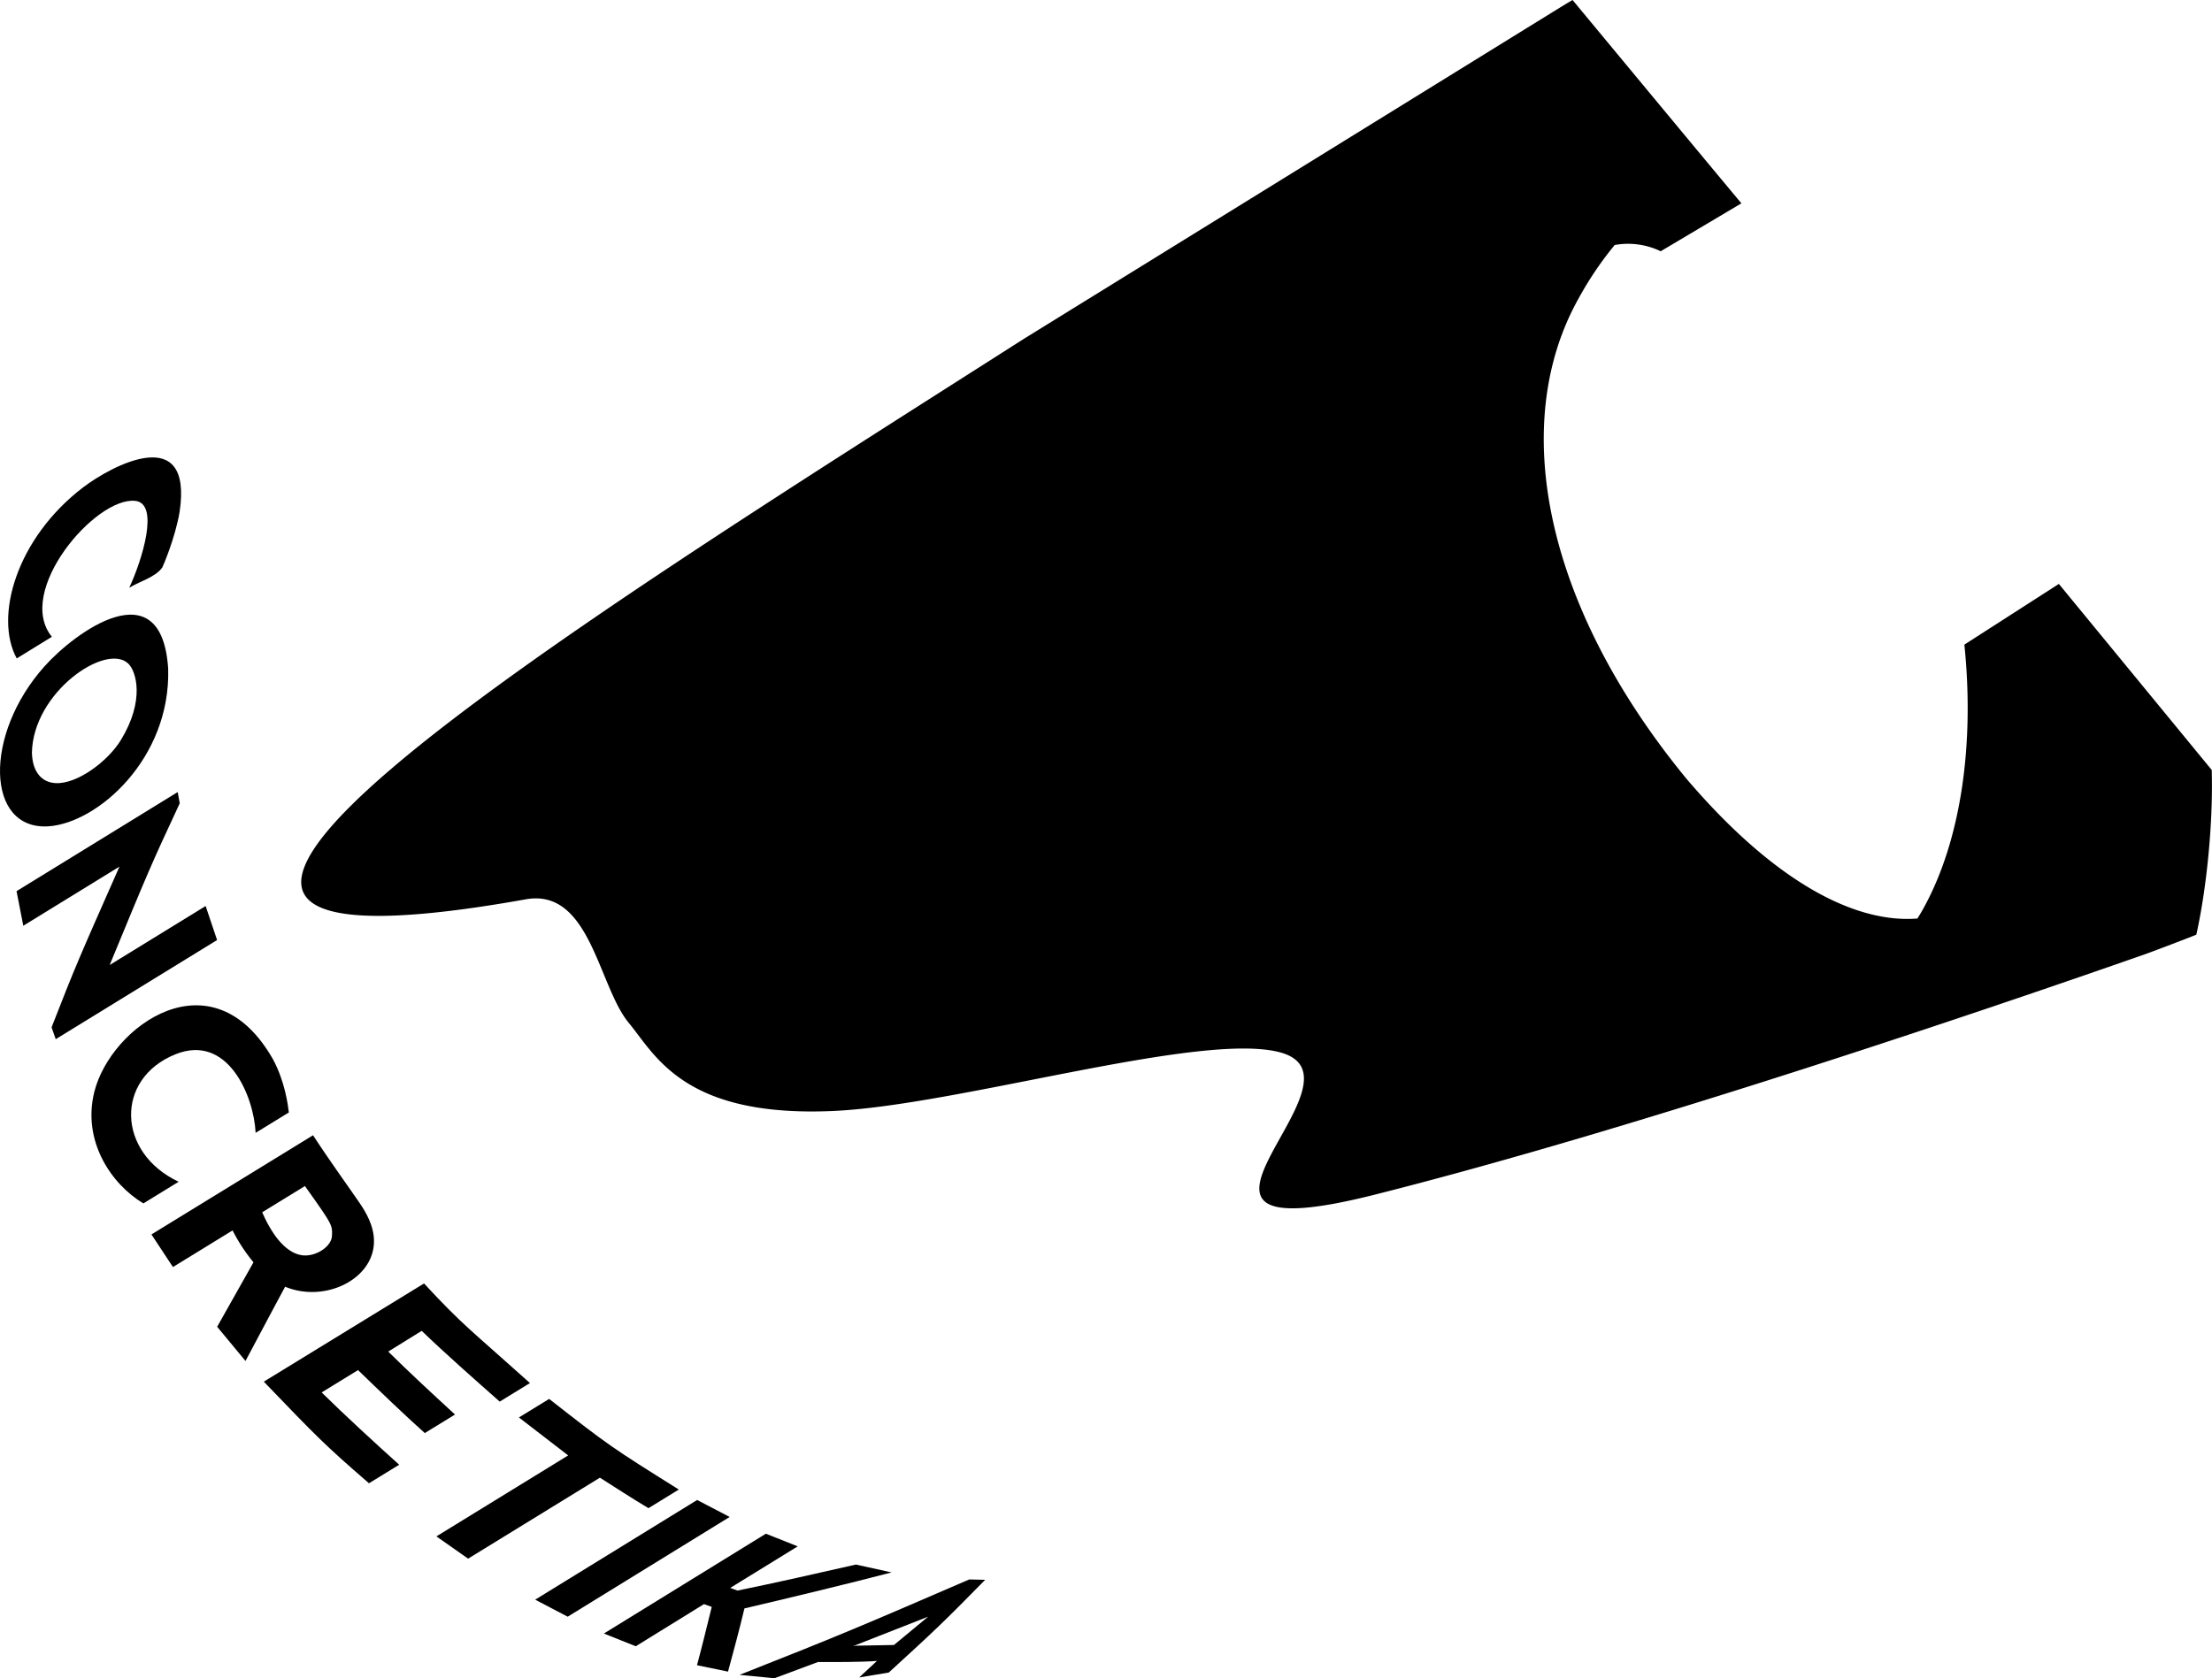 <svg xmlns="http://www.w3.org/2000/svg" viewBox="0 0 1147.16 870.59"><title>concretika-logo</title><g id="Layer_2" data-name="Layer 2"><g id="Слой_1" data-name="Слой 1"><path d="M815.54,0c-5.79,3.36-18.36,11.3-18.3,11.19L531.37,175.53c-243.24,155.12-544.9,342.06-258.73,291,33.45-6,37.61,45,53.44,64.08,13.8,16.66,28.39,49.06,105.62,45.73,65.12-2.8,191.36-41.56,232.27-30.4,51,13.92-82.16,106.84,48.82,73.83,139.7-35.2,326.22-99.07,396.89-123.8,5.1-1.66,28.5-10.71,29.34-11.08,5.14-22.89,8.81-57.13,8-85.47l-79.28-96.51-49,31.49c5.26,51.13-1.5,101.38-21.47,137.25-.93,1.67-1.9,3.27-2.89,4.83C961.76,479.1,920,457.2,874.63,404c-73.54-89.53-92.36-183.81-56.12-248.9a177.92,177.92,0,0,1,18.88-28,39,39,0,0,1,23.86,3.24l41.86-24.87C897,98.29,815.54,0,815.54,0Z"/><path d="M93.19,265.31c-2.32,13.92-8.91,29-9,29-3.32,5-12,7.41-17.16,10.58C73.62,290.74,83,261,70,259.81c-20.67-1.95-62.32,47-43.1,70.52L8.68,341.56c-11.8-21.57-.2-62.35,34.49-88.79,14.78-11.26,56.9-33.8,50,12.54"/><path d="M87.22,347h0c-3.26-52.12-48.15-19.23-64.13-1.35-31.74,35.5-30.49,85.13,2.1,83C50.75,426.89,88.52,393.47,87.22,347ZM62.75,383.8c-6.73,11.08-22.64,23-33.86,22.45-7.58-.4-12.08-6.15-12.34-15.77.61-31.56,38.6-57.29,50-46.21C70.68,348.31,75.21,363.29,62.75,383.8Z"/><path d="M112.58,487.65,28.9,539.07l-2.15-6.15c12.43-31.84,13.72-34.75,35.2-83.36L12.08,480.23l-3.5-17.94,1.79-1.1,81.79-50.31,1.06,5.83c-15,32.1-16.57,36-36.34,83.89L106.64,470l5.94,17.63"/><path d="M141.55,549.47c6.17,11.46,7.69,23.19,8.26,27.61l-17.24,10.58c-.9-19-14.41-51.69-41.57-40.76-31.43,12.65-30.48,51,1.64,66.14L74.35,624.27c-16.71-10-31.8-32.42-25.44-57.85,8.49-34,61.07-72.34,92.64-16.95"/><path d="M192.25,634.81c-2-5.44-4.83-9.47-7.82-13.75-6.69-9.59-15.73-22.32-22.07-32.15L78.54,640.37l11.15,16.91,30.93-19a88.66,88.66,0,0,0,10.84,16.54l-18.84,33.44L127.32,706c6.16-11.56,14.33-27,20.56-38.51C171.43,677.25,201.44,659.65,192.25,634.81Zm-20.11,6.39c-.29,5.71-8.88,11.08-15.85,9.91-4.69-.8-9.25-4.16-13.53-10A65.54,65.54,0,0,1,136,628.86l22.15-13.6C172.44,635.43,172.44,635.43,172.14,641.2Z"/><path d="M274.84,717.46l-15.68,9.62c-12.22-10.79-28.75-25.37-40.46-36.7l-17.35,10.75c10.11,10.07,24.11,23,34.62,32.66l-15.67,9.62c-10.65-9.52-24.36-22.73-34.62-32.67l-18.87,11.59c11.75,11.57,27.94,26.48,40.22,37.5l-15.68,9.62c-23.37-20.25-26.92-24-54.53-52.71l1.8-1.11c24.64-15.12,56.64-34.7,81.28-49.83,20.29,21.88,24.33,24.18,54.94,51.66"/><path d="M352,772.72l-15.68,9.64c-7.71-4.5-17.65-11.06-25.21-15.81l-68.34,42L226.32,797l68.34-42-25.54-19.69,15.68-9.62c31.08,24.35,32.44,25.2,67.22,47"/><path d="M378.41,786.92l-84,51.74-16.86-8.83,84-51.71,16.86,8.8"/><path d="M462.51,815.66c-21.33,5.6-55,13.7-76.44,18.71-2.51,10.56-5.66,22.3-8.51,32.78l-16.09-3.31c2.43-9,5.41-21.16,7.64-30.25l-4-1.46L329.71,854l-16.52-6.61,84-51.78,16.51,6.57-35,21.56,3.78,1.37c18.48-3.74,43-9.32,61.4-13.49l18.58,4.09"/><path d="M502.66,819.34c-55.8,24.12-65.85,28.46-119.13,49.5l18.11,1.75,22.54-8.41c9.18,0,21.45.1,30.61-.56l-9.21,8.55,15.33-2.53c23.76-21.75,28-25.67,50-48.11Zm-39.05,34-19.86.37-1.42.25,39-15.3Z"/></g></g></svg>